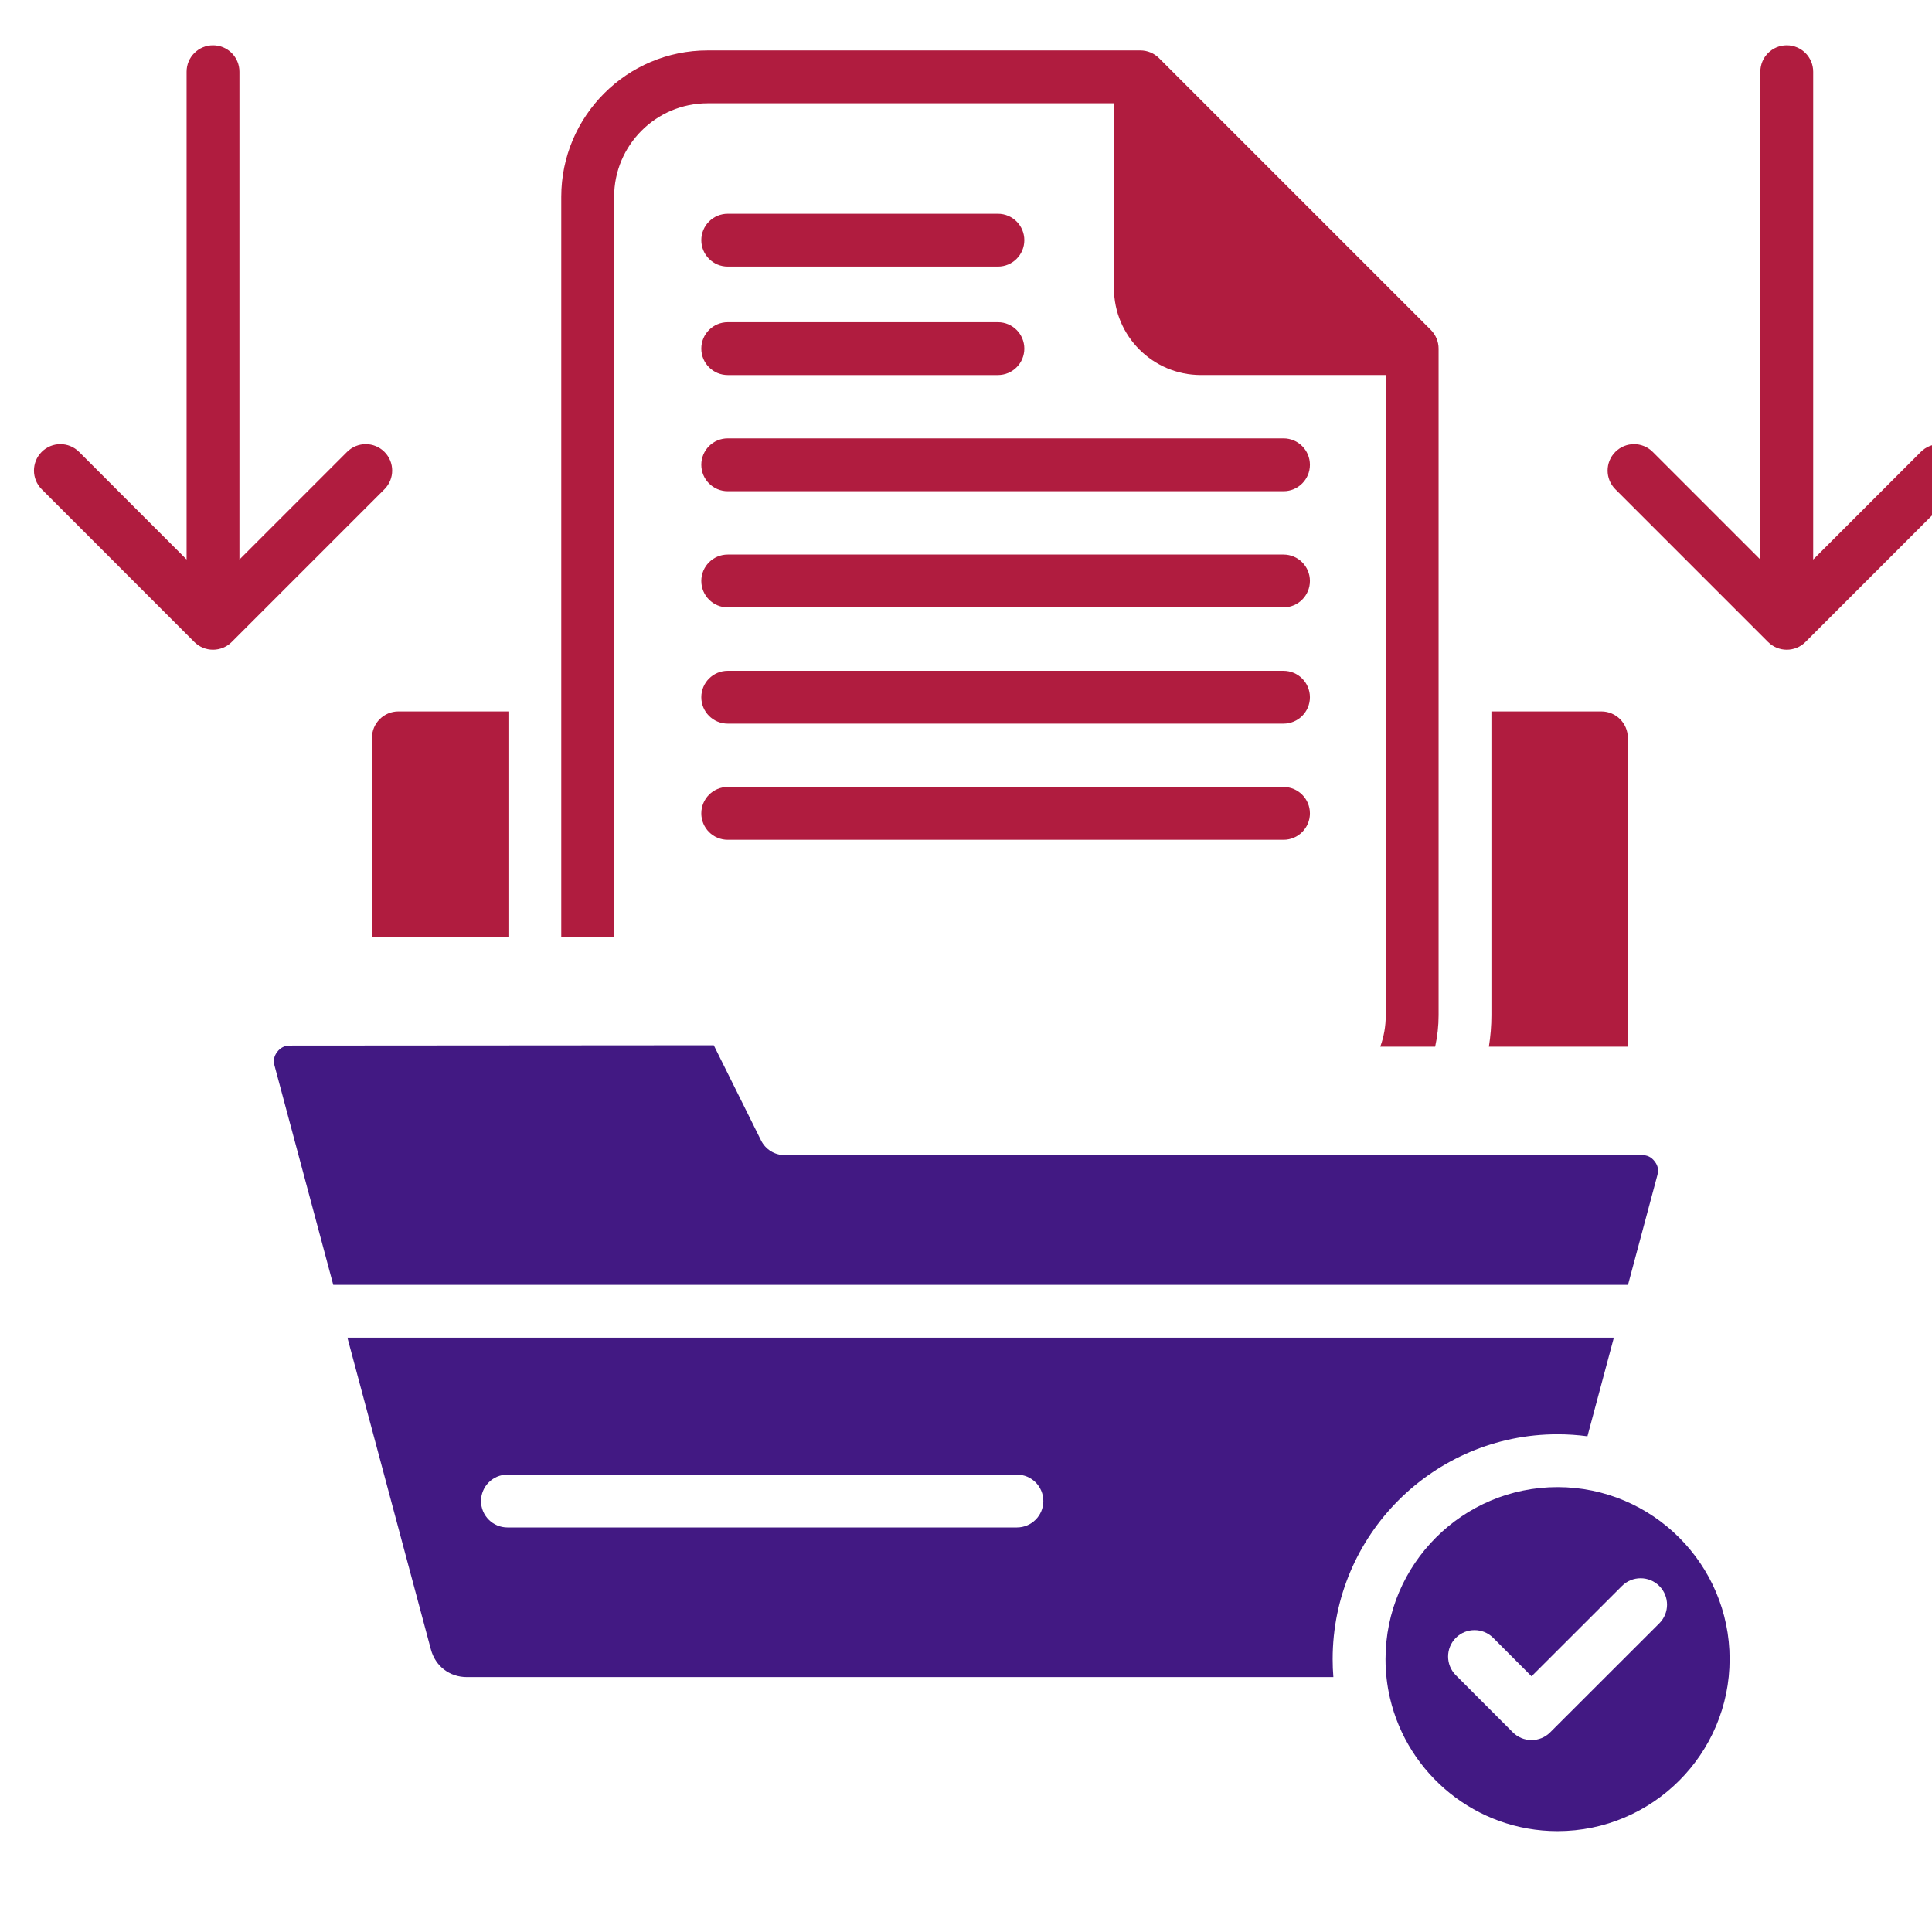 <svg width="512" height="512" viewBox="0 0 512 512" fill="none" xmlns="http://www.w3.org/2000/svg">
<g clip-path="url(#clip0_3646_2734)">
<path d="M439.216 311.448C439.596 310.038 439.377 308.908 438.507 307.788C437.617 306.628 436.576 306.118 435.126 306.118H207.956C205.296 306.118 202.866 304.608 201.686 302.228L189.156 277.008L76.856 277.088C75.416 277.088 74.347 277.618 73.466 278.758C72.617 279.868 72.386 281.038 72.757 282.418L88.317 340.498H431.436L439.216 311.448ZM458.366 439.678C458.366 464.818 437.906 485.268 412.757 485.268C391.187 485.268 373.066 470.208 368.366 450.038C368.356 450.018 368.356 449.988 368.346 449.958C367.576 446.658 367.176 443.218 367.176 439.678C367.176 414.548 387.627 394.098 412.757 394.098C437.906 394.098 458.366 414.548 458.366 439.678ZM439.736 420.308C437.006 417.568 432.566 417.568 429.836 420.298L405.876 444.238L395.716 434.058C392.986 431.318 388.546 431.318 385.816 434.048C383.076 436.778 383.076 441.208 385.806 443.948L400.916 459.088C402.226 460.398 404.006 461.138 405.866 461.138C407.726 461.138 409.506 460.408 410.816 459.088L439.727 430.208C442.467 427.478 442.466 423.038 439.736 420.308ZM353.166 439.678C353.166 441.288 353.226 442.878 353.356 444.448H123.736C119.136 444.448 115.396 441.568 114.196 437.138L92.067 354.498H427.686L420.686 380.628C418.096 380.278 415.447 380.098 412.757 380.098C379.896 380.098 353.166 406.828 353.166 439.678ZM276.496 397.788C276.496 393.918 273.356 390.788 269.496 390.788H134.476C130.616 390.788 127.476 393.918 127.476 397.788C127.476 401.658 130.616 404.788 134.476 404.788H269.496C273.356 404.788 276.496 401.658 276.496 397.788Z" fill="#421983"/>
<path d="M394.571 277.376H417.381H431.391V195.546C431.391 191.676 428.251 188.536 424.391 188.536H395.241V202.546V269.046C395.241 271.826 395.011 274.616 394.571 277.376Z" fill="#B01C3F"/>
<path d="M98.571 248.346V195.546C98.571 191.676 101.711 188.536 105.571 188.536H134.741V202.546V248.316L112.571 248.336L98.571 248.346Z" fill="#B01C3F"/>
<path d="M187.521 27.366C173.861 27.366 162.751 38.486 162.751 52.166V248.296L148.741 248.306V52.166C148.741 30.766 166.141 13.356 187.521 13.356H302.211C304.071 13.356 305.851 14.096 307.161 15.406L379.191 87.436C380.501 88.756 381.241 90.536 381.241 92.386V269.046C381.241 271.846 380.931 274.646 380.331 277.376H365.791C366.751 274.706 367.241 271.926 367.241 269.046V99.386H318.231C305.541 99.386 295.211 89.066 295.211 76.376V27.366H187.521Z" fill="#B01C3F"/>
<path d="M264.457 70.648H192.853C188.986 70.648 185.851 67.513 185.851 63.647C185.851 59.781 188.986 56.646 192.853 56.646H264.457C268.324 56.646 271.459 59.781 271.459 63.647C271.459 67.513 268.324 70.648 264.457 70.648Z" fill="#B01C3F"/>
<path d="M264.457 99.391H192.853C188.986 99.391 185.851 96.256 185.851 92.39C185.851 88.524 188.986 85.389 192.853 85.389H264.457C268.324 85.389 271.459 88.524 271.459 92.39C271.459 96.256 268.324 99.391 264.457 99.391Z" fill="#B01C3F"/>
<path d="M192.853 116.173H340.141C344.008 116.173 347.143 119.308 347.143 123.174C347.143 127.04 344.008 130.175 340.141 130.175H192.853C188.986 130.175 185.851 127.04 185.851 123.174C185.851 119.308 188.986 116.173 192.853 116.173Z" fill="#B01C3F"/>
<path d="M192.853 146.957H340.141C344.008 146.957 347.143 150.092 347.143 153.958C347.143 157.824 344.008 160.959 340.141 160.959H192.853C188.986 160.959 185.851 157.824 185.851 153.958C185.851 150.092 188.986 146.957 192.853 146.957Z" fill="#B01C3F"/>
<path d="M192.853 177.77H340.141C344.008 177.77 347.143 180.905 347.143 184.771C347.143 188.637 344.008 191.772 340.141 191.772H192.853C188.986 191.772 185.851 188.637 185.851 184.771C185.851 180.905 188.986 177.77 192.853 177.77Z" fill="#B01C3F"/>
<path d="M192.853 208.554H340.141C344.008 208.554 347.143 211.689 347.143 215.555C347.143 219.421 344.008 222.556 340.141 222.556H192.853C188.986 222.556 185.851 219.421 185.851 215.555C185.851 211.689 188.986 208.554 192.853 208.554Z" fill="#B01C3F"/>
<path d="M509.039 119.755C511.773 117.021 516.207 117.021 518.941 119.755C521.675 122.488 521.675 126.922 518.943 129.656L478.464 170.135C477.097 171.502 475.305 172.186 473.513 172.186C471.721 172.186 469.929 171.502 468.562 170.135L428.083 129.656C425.349 126.922 425.349 122.489 428.083 119.755C430.817 117.021 435.251 117.021 437.985 119.755L466.51 148.28V19.001C466.51 15.135 469.645 12 473.512 12C477.379 12 480.514 15.134 480.514 19.001V148.28L509.039 119.755Z" fill="#B01C3F"/>
<path d="M91.978 119.755C94.712 117.021 99.146 117.021 101.88 119.755C104.614 122.488 104.614 126.922 101.881 129.656L61.402 170.135C60.089 171.448 58.306 172.186 56.45 172.186C54.593 172.186 52.812 171.447 51.499 170.134L11.049 129.655C8.316 126.92 8.317 122.486 11.052 119.753C13.788 117.02 18.221 117.022 20.953 119.756L49.449 148.272V19.001C49.449 15.135 52.584 12 56.451 12C60.318 12 63.453 15.134 63.453 19.001V148.281L91.978 119.755Z" fill="#B01C3F"/>
</g>
<defs>
<clipPath id="clip0_3646_2734">
<rect width="512" height="512" fill="white"/>
</clipPath>
</defs>
</svg>
